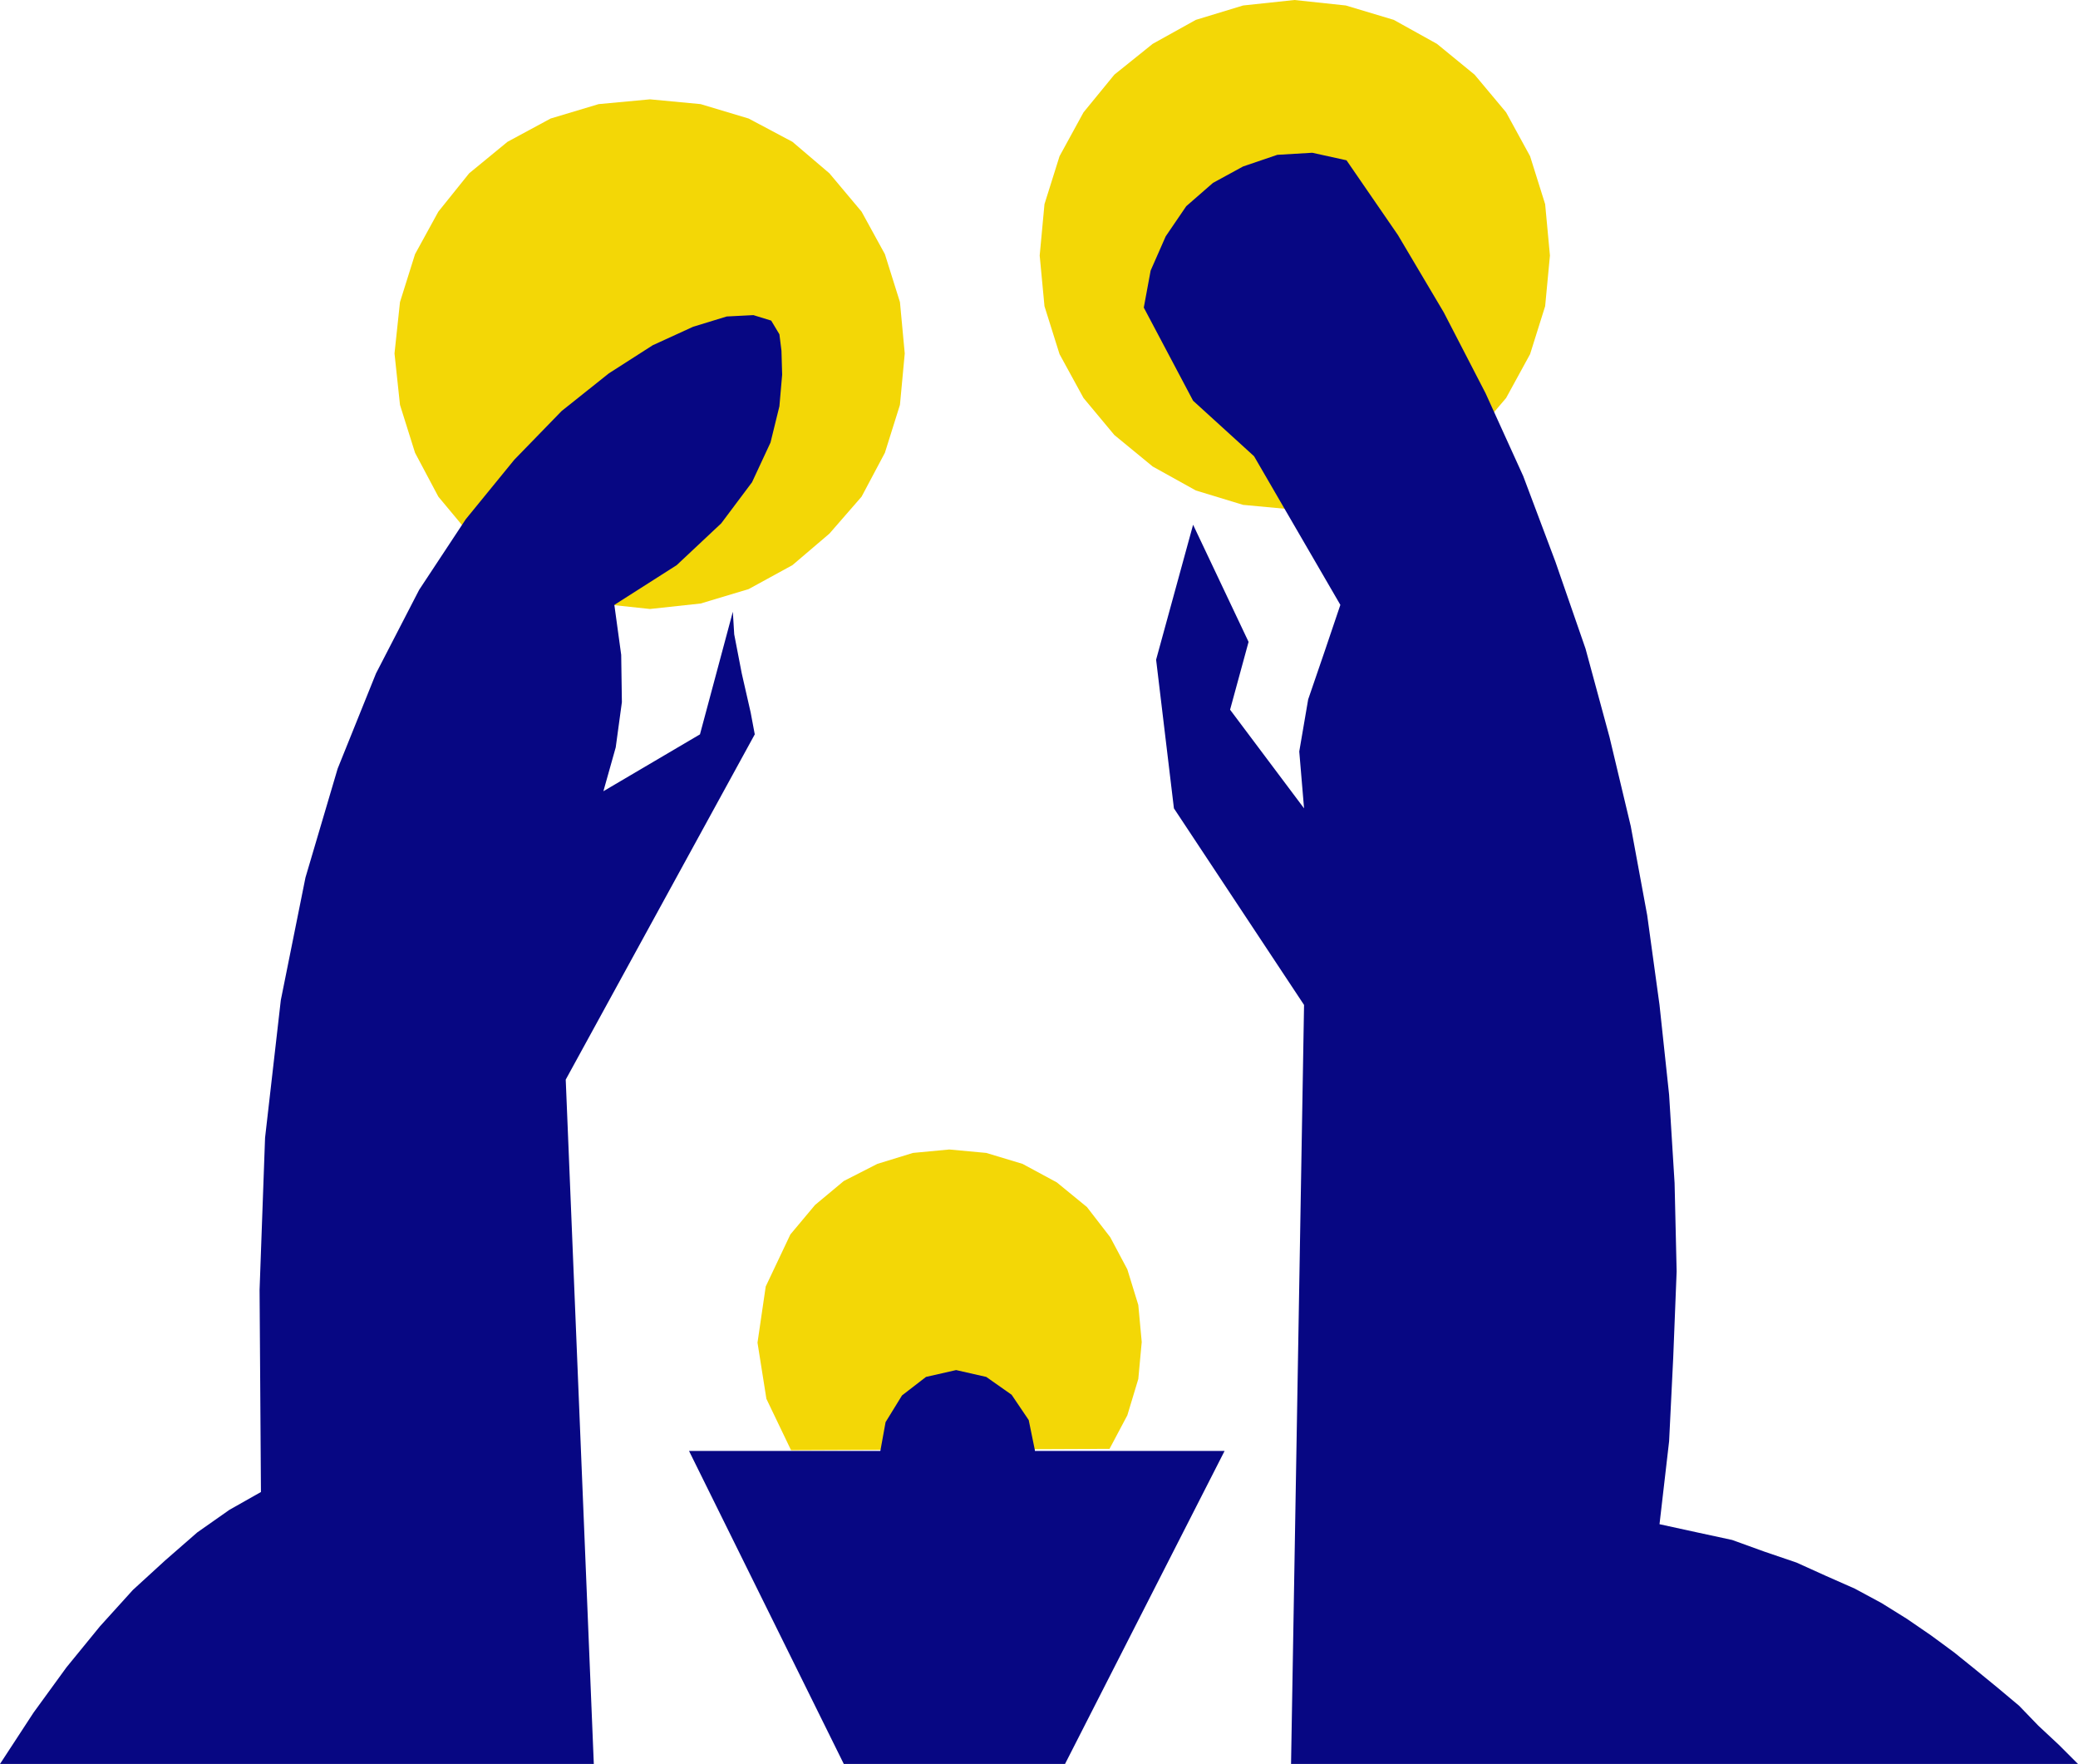 <?xml version="1.0" encoding="UTF-8" standalone="no"?>
<svg
   version="1.0"
   width="129.724mm"
   height="110.108mm"
   id="svg7"
   sodipodi:docname="Nativity Scene 10.wmf"
   xmlns:inkscape="http://www.inkscape.org/namespaces/inkscape"
   xmlns:sodipodi="http://sodipodi.sourceforge.net/DTD/sodipodi-0.dtd"
   xmlns="http://www.w3.org/2000/svg"
   xmlns:svg="http://www.w3.org/2000/svg">
  <sodipodi:namedview
     id="namedview7"
     pagecolor="#ffffff"
     bordercolor="#000000"
     borderopacity="0.25"
     inkscape:showpageshadow="2"
     inkscape:pageopacity="0.0"
     inkscape:pagecheckerboard="0"
     inkscape:deskcolor="#d1d1d1"
     inkscape:document-units="mm" />
  <defs
     id="defs1">
    <pattern
       id="WMFhbasepattern"
       patternUnits="userSpaceOnUse"
       width="6"
       height="6"
       x="0"
       y="0" />
  </defs>
  <path
     style="fill:#f3d706;fill-opacity:1;fill-rule:evenodd;stroke:none"
     d="m 153.358,23.434 11.958,1.131 11.312,3.394 10.342,5.495 8.726,7.434 7.595,9.05 5.494,10.02 3.555,11.313 1.131,12.121 -1.131,12.121 -3.555,11.313 -5.494,10.343 -7.595,8.727 -8.726,7.434 -10.342,5.656 -11.312,3.394 -11.958,1.293 -12.12,-1.293 -11.312,-3.394 -10.181,-5.656 -9.05,-7.434 -7.272,-8.727 -5.494,-10.343 -3.555,-11.313 -1.293,-12.121 1.293,-12.121 3.555,-11.313 5.494,-10.02 7.272,-9.05 9.05,-7.434 10.181,-5.495 11.312,-3.394 z"
     id="path1" />
  <path
     style="fill:#070783;fill-opacity:1;fill-rule:evenodd;stroke:none"
     d="m 0,416.155 h 140.107 l -6.626,-161.452 44.602,-81.453 -0.97,-5.172 -2.101,-9.212 -1.778,-9.212 -0.323,-5.333 -7.757,28.929 -22.786,13.414 2.909,-10.343 1.454,-10.667 -0.162,-11.151 -1.616,-11.798 14.706,-9.374 10.504,-9.858 7.272,-9.697 4.363,-9.374 2.101,-8.566 0.646,-7.434 -0.162,-5.656 -0.485,-3.879 -1.939,-3.232 -4.202,-1.293 -6.302,0.323 -7.918,2.424 -9.534,4.364 -10.342,6.626 -11.15,8.889 -11.15,11.475 -11.474,14.06 -10.989,16.646 -10.181,19.717 -9.05,22.464 -7.595,25.697 -5.818,28.929 -3.717,32.484 -1.293,35.878 0.323,47.676 -7.434,4.202 -7.595,5.333 -7.595,6.626 -7.595,6.949 -7.757,8.566 -7.918,9.697 -7.757,10.667 z"
     id="path2" />
  <path
     style="fill:#f3d706;fill-opacity:1;fill-rule:evenodd;stroke:none"
     d="m 305.424,0 12.12,1.293 11.312,3.394 10.181,5.656 8.888,7.273 7.434,8.889 5.656,10.343 3.555,11.313 1.131,12.121 -1.131,11.959 -3.555,11.313 -5.656,10.343 -7.434,8.727 -8.888,7.434 -10.181,5.656 -11.312,3.394 -12.12,1.131 -12.12,-1.131 -11.15,-3.394 -10.181,-5.656 -9.05,-7.434 -7.272,-8.727 -5.656,-10.343 -3.555,-11.313 -1.131,-11.959 1.131,-12.121 3.555,-11.313 5.656,-10.343 7.272,-8.889 9.05,-7.273 10.181,-5.656 11.15,-3.394 z"
     id="path3" />
  <path
     style="fill:#f3d706;fill-opacity:1;fill-rule:evenodd;stroke:none"
     d="m 186.648,342.136 -5.818,-12.121 -2.101,-13.252 1.939,-13.252 5.818,-12.283 5.818,-6.949 6.787,-5.656 7.918,-4.04 8.403,-2.586 8.565,-0.808 8.726,0.808 8.565,2.586 8.08,4.364 7.11,5.818 5.494,7.111 4.04,7.596 2.586,8.404 0.808,8.727 -0.808,8.727 -2.586,8.566 -4.202,7.919 z"
     id="path4" />
  <path
     style="fill:#070783;fill-opacity:1;fill-rule:evenodd;stroke:none"
     d="m 244.177,342.621 v -0.485 l -1.454,-7.111 -4.04,-5.98 -5.979,-4.202 -7.11,-1.616 -7.11,1.616 -5.656,4.364 -3.878,6.303 -1.293,7.111 z"
     id="path5" />
  <path
     style="fill:#070783;fill-opacity:1;fill-rule:evenodd;stroke:none"
     d="M 490.294,416.155 H 304.616 l 3.07,-179.068 -30.704,-46.383 -4.202,-35.07 8.726,-31.838 13.09,27.636 -4.363,16 17.453,23.272 -1.131,-13.414 2.101,-12.283 3.878,-11.313 3.717,-10.99 -20.362,-35.07 -14.382,-13.091 -11.635,-21.979 1.616,-8.727 3.555,-8.081 4.848,-7.111 6.302,-5.495 7.11,-3.879 8.08,-2.747 8.242,-0.485 8.08,1.778 12.12,17.616 10.827,18.262 9.858,19.07 8.888,19.555 7.595,20.202 7.11,20.525 5.656,20.848 5.01,21.01 3.878,21.01 2.909,21.171 2.262,21.171 1.293,20.848 0.485,20.848 -0.808,20.363 -0.97,19.717 -2.262,19.555 8.888,1.939 8.242,1.778 7.595,2.747 7.595,2.586 6.787,3.071 6.949,3.071 6.302,3.394 5.979,3.717 5.656,3.879 5.494,4.04 5.01,4.04 5.333,4.364 5.01,4.202 4.525,4.687 4.848,4.525 z"
     id="path6" />
  <path
     style="fill:#070783;fill-opacity:1;fill-rule:evenodd;stroke:none"
     d="M 288.94,342.298 H 162.569 l 36.522,73.857 h 52.197 z"
     id="path7" />
</svg>
